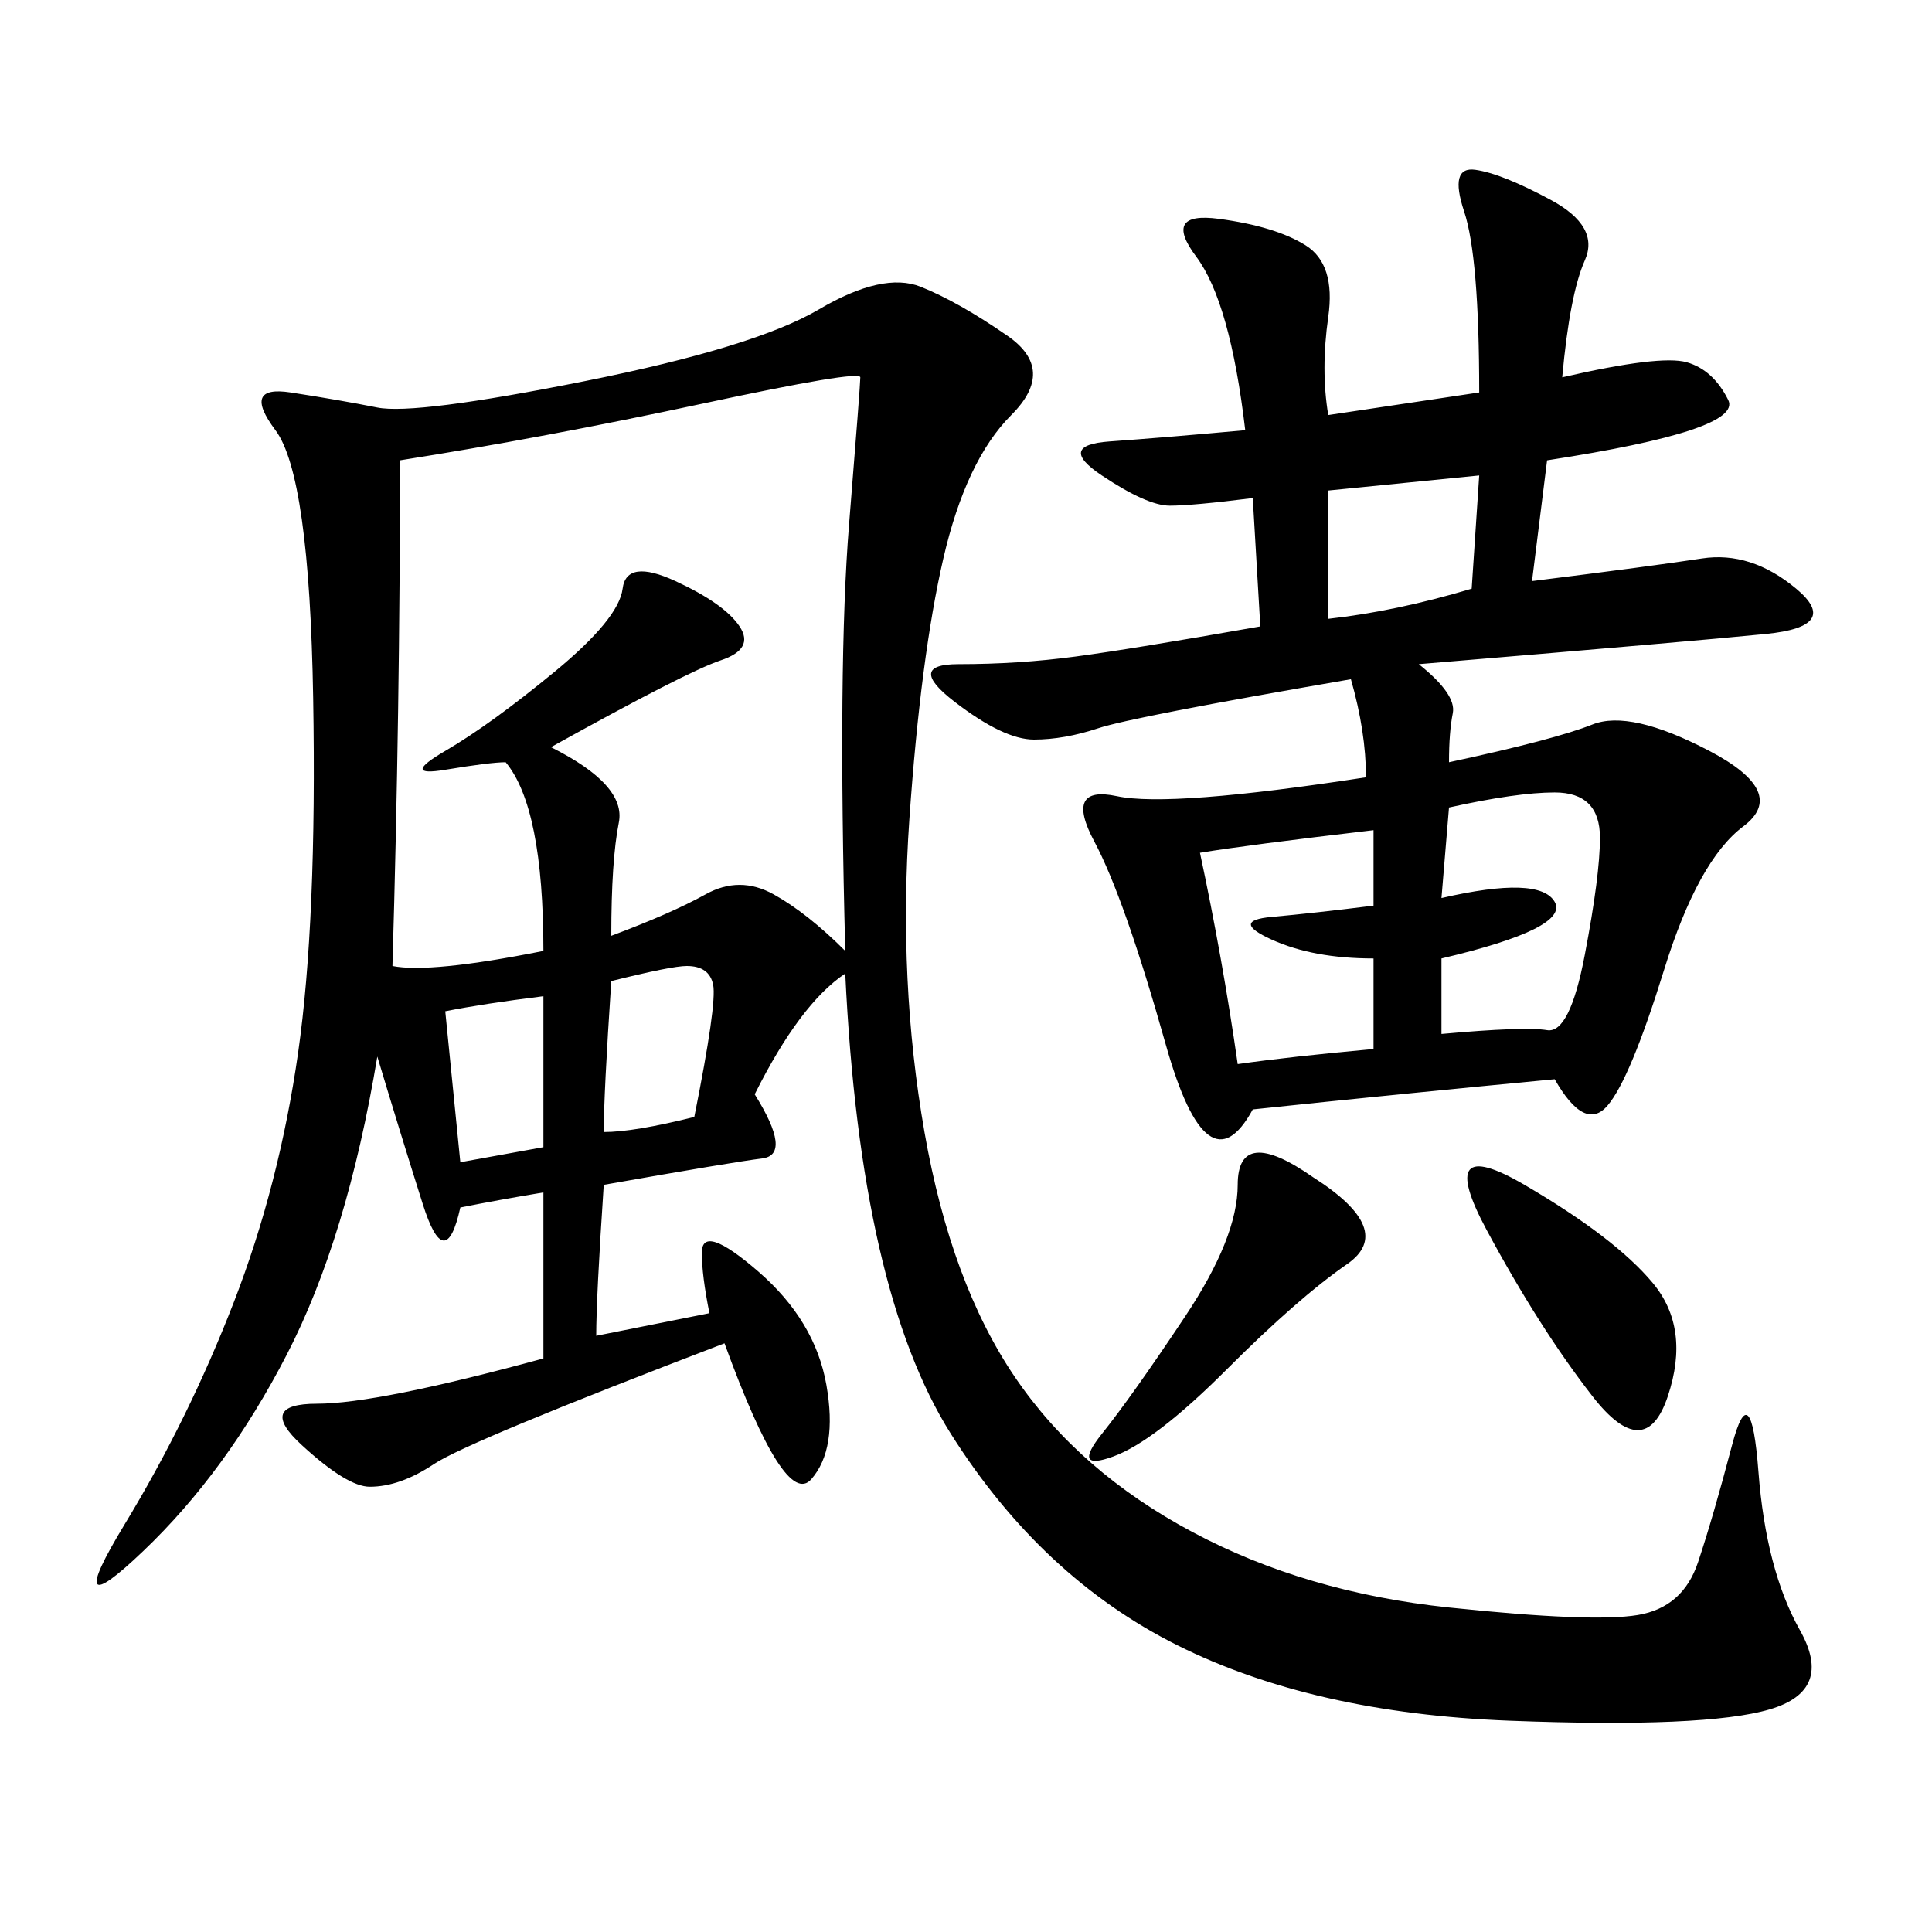 <svg xmlns="http://www.w3.org/2000/svg" xmlns:xlink="http://www.w3.org/1999/xlink" width="300" height="300"><path d="M131.25 151.17Q124.22 155.86 117.19 169.92L117.19 169.92Q123.05 179.30 118.36 179.88Q113.67 180.47 93.75 183.98L93.75 183.98Q92.58 201.56 92.58 207.42L92.58 207.42L110.16 203.91Q108.98 198.05 108.98 194.53L108.98 194.53Q108.98 189.84 117.77 197.46Q126.56 205.08 128.32 215.04Q130.08 225 125.98 229.69Q121.88 234.38 112.50 208.59L112.50 208.59Q72.66 223.83 67.38 227.34Q62.11 230.86 57.42 230.86L57.42 230.86Q53.91 230.86 46.88 224.41Q39.84 217.97 49.22 217.97L49.22 217.97Q58.59 217.97 84.38 210.94L84.38 210.94L84.38 185.16Q77.34 186.33 71.48 187.50L71.48 187.50Q69.14 198.05 65.63 186.91Q62.11 175.78 58.59 164.06L58.59 164.06Q53.91 192.19 44.53 210.35Q35.16 228.52 22.27 240.82Q9.38 253.13 19.34 236.72Q29.30 220.31 36.33 202.15Q43.36 183.98 46.29 163.48Q49.22 142.97 48.63 108.40Q48.05 73.83 42.77 66.80Q37.50 59.77 45.12 60.94Q52.73 62.11 58.59 63.28Q64.45 64.45 90.82 59.18Q117.19 53.91 127.15 48.05Q137.11 42.19 142.97 44.53Q148.83 46.88 156.45 52.15Q164.06 57.42 157.03 64.45Q150 71.48 146.48 86.72Q142.97 101.95 141.21 127.15Q139.45 152.34 143.55 175.78Q147.66 199.22 157.62 213.87Q167.58 228.52 185.16 237.89Q202.73 247.27 225 249.61Q247.27 251.95 254.30 250.78Q261.33 249.61 263.67 242.58Q266.02 235.55 268.95 224.41Q271.88 213.28 273.05 228.52Q274.22 243.75 279.49 253.13Q284.77 262.50 274.80 265.43Q264.84 268.36 234.38 267.19Q203.91 266.02 182.81 255.47Q161.72 244.92 147.66 222.66Q133.59 200.39 131.25 151.17L131.25 151.17ZM242.58 58.59Q257.81 55.08 261.91 56.25Q266.02 57.42 268.36 62.11Q270.70 66.80 240.23 71.48L240.23 71.48L237.89 90.23Q256.64 87.89 264.26 86.72Q271.88 85.55 278.91 91.41Q285.94 97.27 274.22 98.44Q262.50 99.61 220.31 103.13L220.31 103.13Q226.17 107.81 225.59 110.74Q225 113.67 225 118.36L225 118.36Q241.41 114.84 247.27 112.50Q253.13 110.16 265.43 116.60Q277.73 123.05 270.70 128.32Q263.67 133.59 258.40 150.59Q253.13 167.58 249.61 171.68Q246.09 175.78 241.41 167.58L241.41 167.58Q216.80 169.92 194.53 172.27L194.53 172.27Q187.50 185.16 181.05 162.30Q174.61 139.45 169.92 130.66Q165.23 121.88 173.44 123.63Q181.64 125.39 212.11 120.70L212.11 120.70Q212.11 113.67 209.77 105.47L209.77 105.47Q175.78 111.33 170.51 113.09Q165.23 114.84 160.55 114.84L160.55 114.84Q155.86 114.84 148.24 108.98Q140.63 103.13 148.83 103.13L148.83 103.13Q158.20 103.13 166.99 101.95Q175.78 100.78 195.70 97.27L195.70 97.27L194.53 77.34Q185.16 78.52 181.64 78.52L181.64 78.52Q178.13 78.52 171.09 73.83Q164.06 69.14 172.27 68.55Q180.47 67.97 193.36 66.80L193.36 66.80Q191.02 46.88 185.74 39.84Q180.47 32.81 189.26 33.98Q198.05 35.16 202.73 38.09Q207.42 41.02 206.25 49.22Q205.08 57.42 206.25 64.45L206.25 64.45L229.69 60.94Q229.69 39.84 227.34 32.81Q225 25.78 229.10 26.37Q233.20 26.95 240.82 31.05Q248.44 35.16 246.09 40.43Q243.75 45.70 242.58 58.59L242.58 58.59ZM62.11 71.48Q62.11 110.16 60.94 150L60.94 150Q66.80 151.17 84.38 147.66L84.38 147.66Q84.38 125.39 78.52 118.36L78.52 118.36Q76.17 118.36 69.14 119.53Q62.11 120.70 69.14 116.60Q76.17 112.50 86.13 104.30Q96.09 96.09 96.68 91.41Q97.27 86.72 104.88 90.23Q112.50 93.75 114.84 97.27Q117.19 100.78 111.91 102.54Q106.64 104.30 85.55 116.02L85.55 116.02Q97.27 121.88 96.09 127.73Q94.92 133.59 94.92 145.31L94.92 145.31Q104.30 141.80 109.57 138.87Q114.84 135.94 120.12 138.87Q125.39 141.80 131.25 147.66L131.25 147.66Q130.08 103.13 131.84 81.45Q133.59 59.77 133.59 58.59L133.59 58.59Q133.59 57.42 108.98 62.70Q84.38 67.97 62.11 71.48L62.11 71.48ZM186.33 132.42Q189.84 148.83 192.19 165.23L192.19 165.23Q200.39 164.06 213.28 162.89L213.28 162.89L213.28 148.83Q203.91 148.83 197.46 145.90Q191.02 142.97 197.46 142.38Q203.91 141.80 213.28 140.63L213.28 140.63L213.28 128.91Q193.36 131.25 186.33 132.42L186.33 132.42ZM225 125.39L223.83 139.45Q239.06 135.94 241.41 140.04Q243.75 144.14 223.83 148.83L223.83 148.83L223.83 160.55Q236.72 159.38 240.23 159.96Q243.75 160.55 246.09 148.24Q248.44 135.94 248.44 130.08L248.44 130.08Q248.44 123.05 241.41 123.05L241.41 123.05Q235.55 123.05 225 125.39L225 125.39ZM203.91 182.81Q216.80 191.02 209.18 196.29Q201.56 201.56 190.43 212.70Q179.30 223.83 172.85 226.17Q166.41 228.52 171.09 222.66Q175.78 216.80 183.98 204.49Q192.19 192.19 192.19 183.98L192.19 183.98Q192.19 174.61 203.91 182.81L203.91 182.81ZM236.72 183.98Q250.78 192.19 256.64 199.22Q262.50 206.25 258.98 216.80Q255.47 227.34 247.27 216.80Q239.06 206.25 230.86 191.02Q222.66 175.78 236.72 183.98L236.72 183.98ZM206.25 76.17L206.25 96.09Q216.80 94.92 228.52 91.41L228.52 91.41L229.69 73.83L206.25 76.17ZM94.92 152.34Q93.75 169.92 93.75 175.78L93.75 175.78Q98.44 175.78 107.81 173.44L107.81 173.44Q111.33 155.86 110.74 152.93Q110.16 150 106.64 150L106.64 150Q104.30 150 94.92 152.34L94.92 152.34ZM69.14 157.03L71.48 180.47L84.38 178.13L84.38 154.69Q75 155.86 69.14 157.03L69.14 157.03Z"/></svg>
